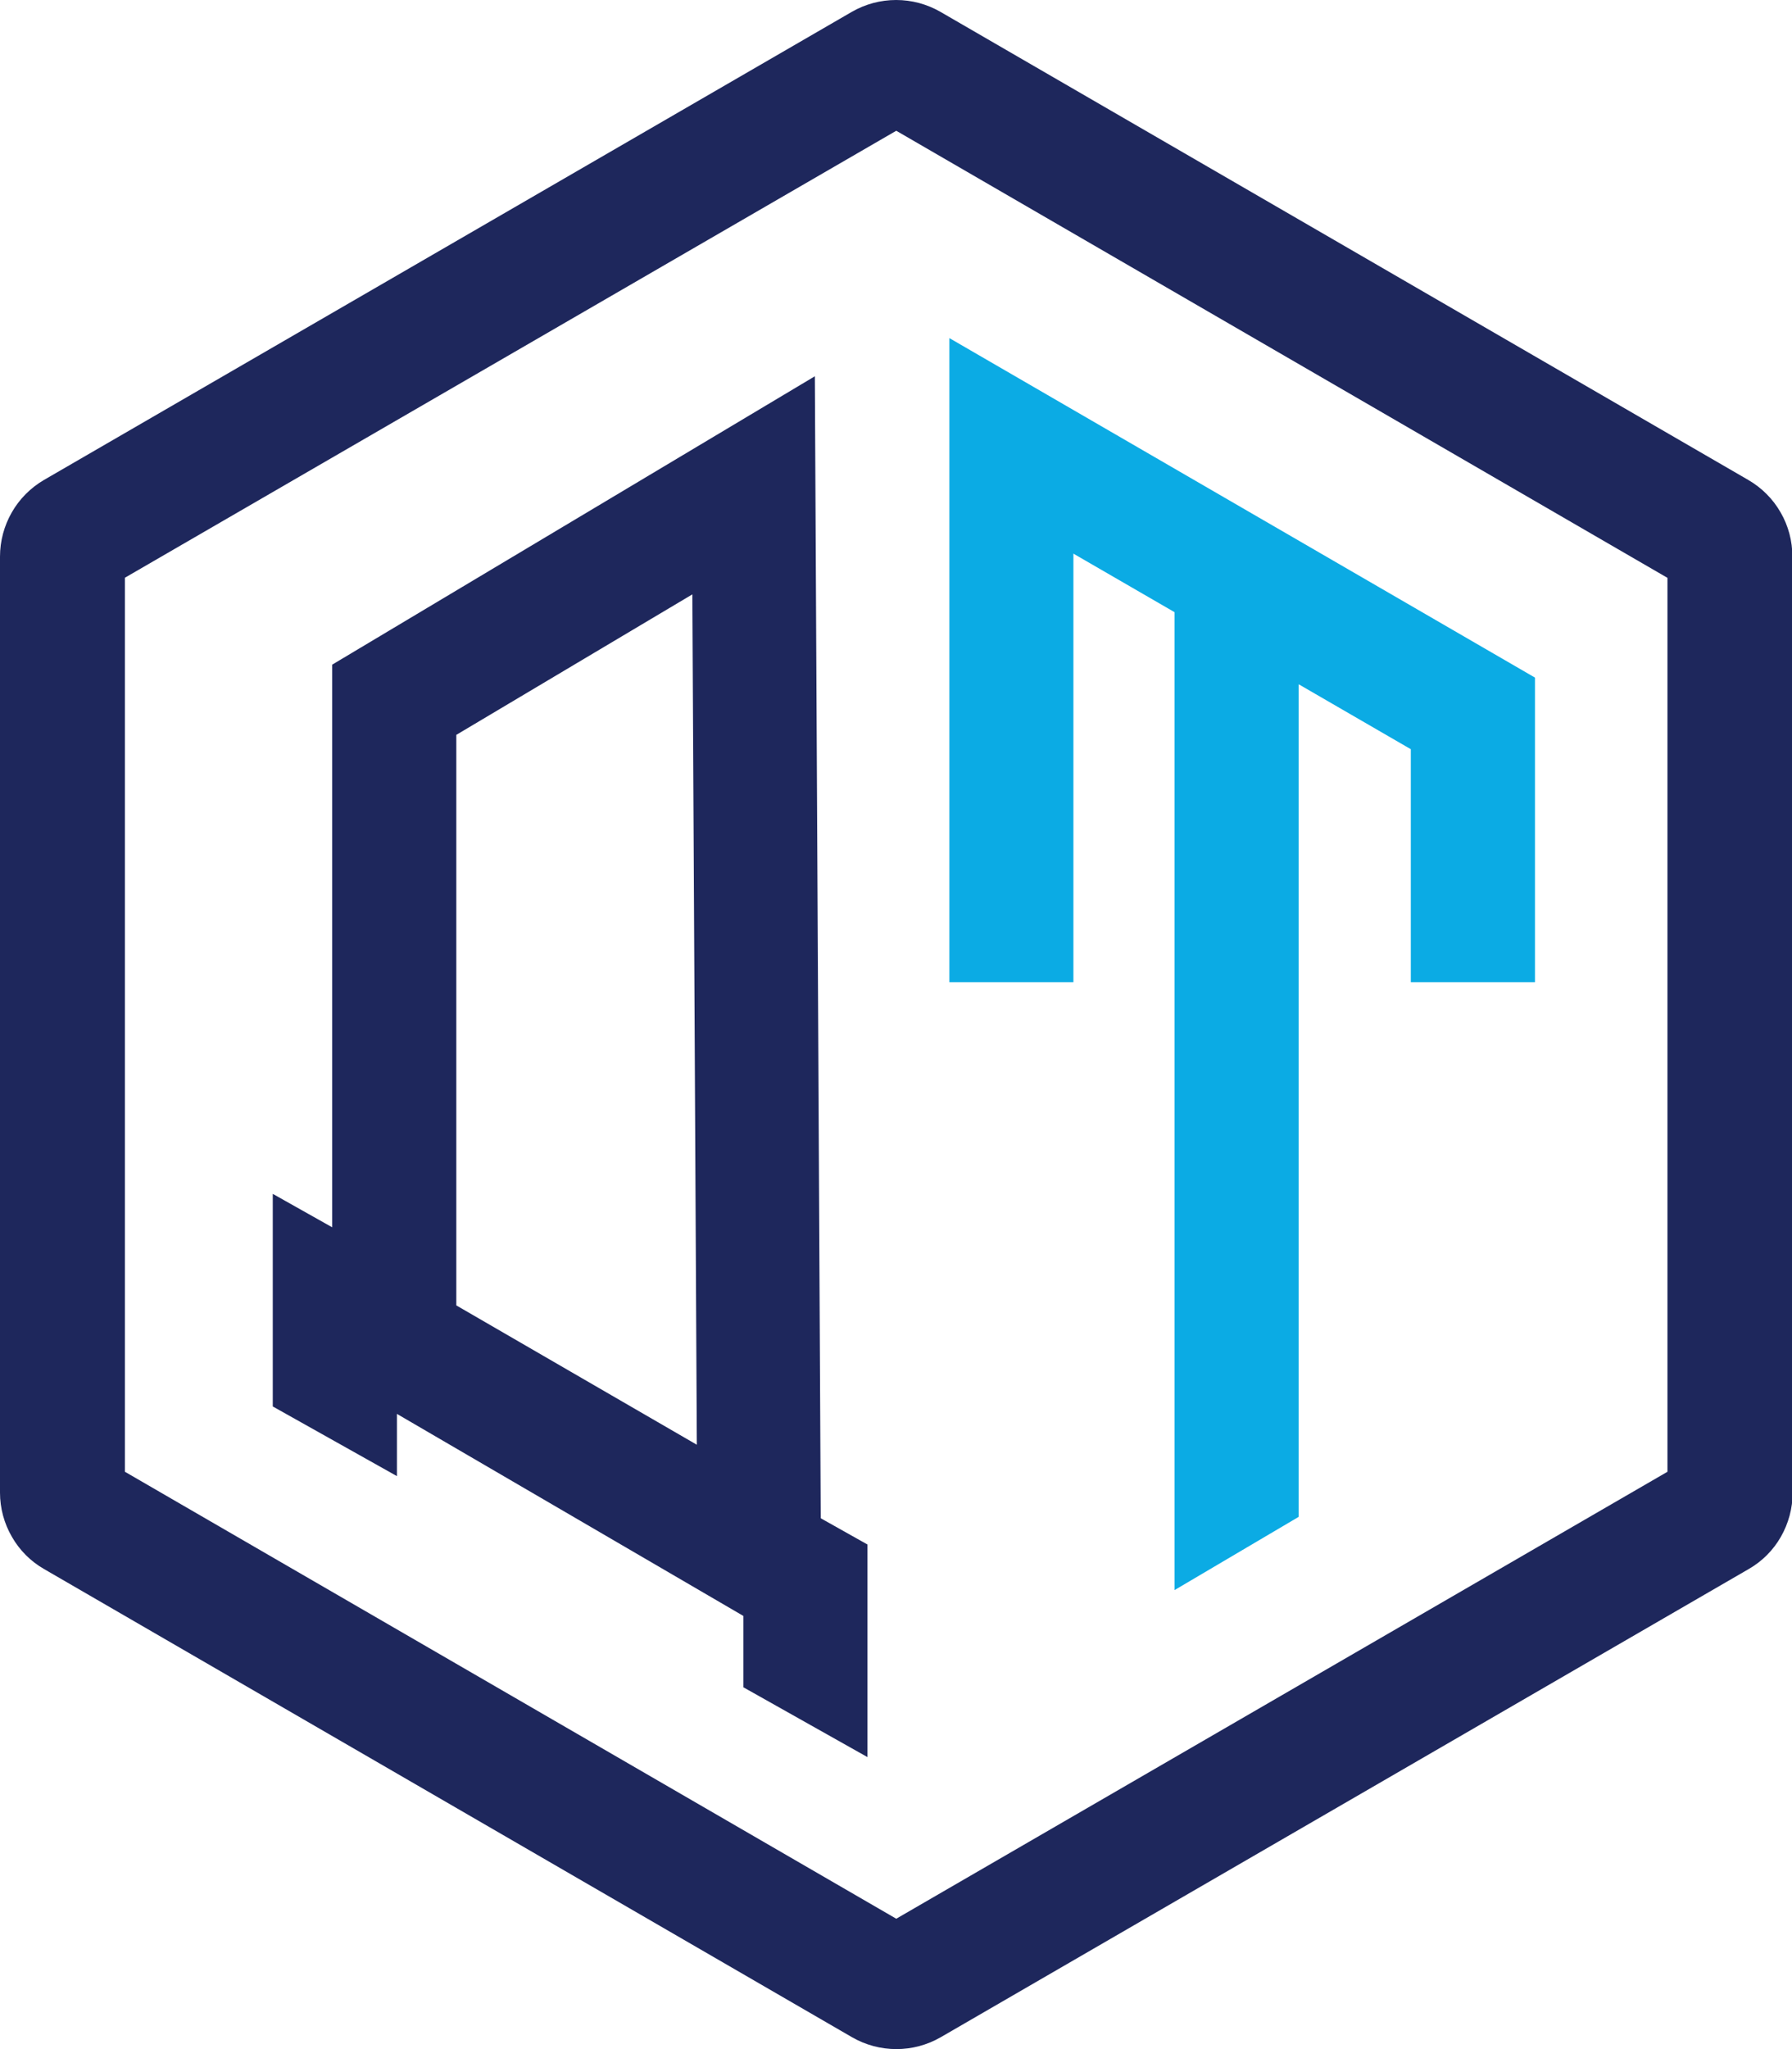 <svg width="14" height="16" viewBox="0 0 14 16" fill="none" xmlns="http://www.w3.org/2000/svg">
<path d="M7.417 2.64V7.669H8.386V4.323L9.176 4.78V12.416L10.146 11.844V5.343L11.022 5.85V7.669H11.992V5.291L7.417 2.64Z" fill="#0BABE4"/>
<path d="M6.412 11.855L6.366 2.938L2.595 5.19V9.583L2.131 9.322V10.982L3.101 11.526V11.04L5.808 12.618V13.175L6.777 13.72V12.06L6.412 11.855ZM3.565 10.193V5.738L5.409 4.641L5.444 11.281L3.565 10.193Z" fill="#1E275C"/>
<path d="M14.003 11.656V4.346C14.003 4.225 13.972 4.106 13.911 4.001C13.851 3.896 13.764 3.809 13.659 3.748L7.348 0.093C7.242 0.032 7.123 0 7.001 0C6.879 0 6.76 0.032 6.654 0.093L0.343 3.748C0.239 3.809 0.152 3.896 0.092 4.001C0.032 4.106 -0 4.225 4.35702e-07 4.346V11.655C5.30259e-05 11.776 0.032 11.895 0.093 12C0.153 12.105 0.24 12.192 0.345 12.252L6.656 15.907C6.762 15.968 6.881 16 7.003 16C7.125 16 7.244 15.968 7.35 15.907L13.661 12.252C13.766 12.192 13.853 12.105 13.913 12C13.973 11.895 14.005 11.776 14.005 11.655M13.027 11.492L7.002 14.982L0.976 11.492V4.511L7.002 1.021L13.027 4.512V11.492Z" fill="#1E275C"/>
</svg>
